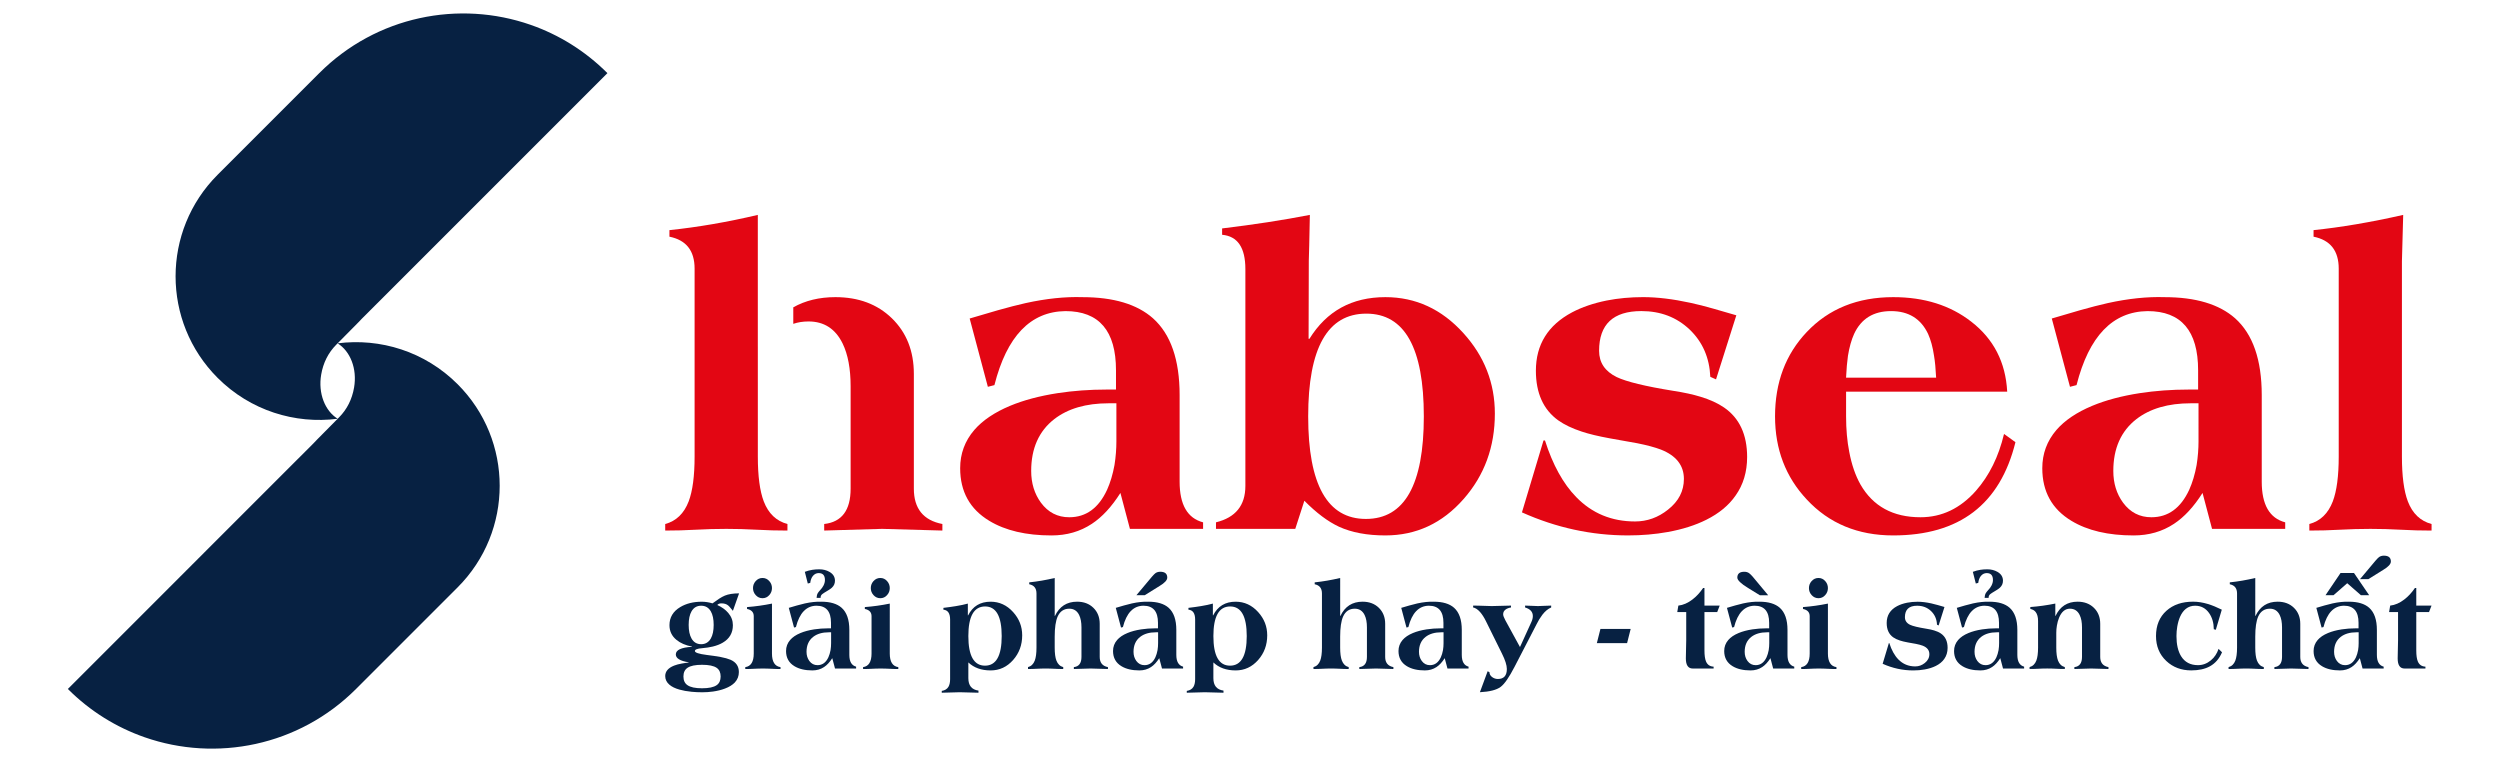 <?xml version="1.0" encoding="utf-8"?>
<!-- Generator: Adobe Illustrator 25.3.0, SVG Export Plug-In . SVG Version: 6.00 Build 0)  -->
<svg version="1.1" id="Layer_1" xmlns="http://www.w3.org/2000/svg" xmlns:xlink="http://www.w3.org/1999/xlink" x="0px" y="0px"
	 viewBox="0 0 1823.87 557.03" style="enable-background:new 0 0 1823.87 557.03;" xml:space="preserve">
<style type="text/css">
	.st0{fill:none;}
	.st1{fill:#E30613;}
	.st2{fill:#072142;}
</style>
<g>
	<g>
		<path class="st0" d="M769.12,305.79c-11.21,8.74-16.81,21.34-16.81,37.79c0,8.95,2.36,16.66,7.1,23.14
			c5.24,7.1,12.13,10.64,20.67,10.64c12.24,0,21.44-6.68,27.61-20.05c2.36-5.24,4.16-11.26,5.4-18.05
			c0.92-5.86,1.39-11.72,1.39-17.59v-27.46h-5.71C792.31,294.22,779.09,298.07,769.12,305.79z"/>
		<path class="st0" d="M1558.58,305.79c-11.21,8.74-16.81,21.34-16.81,37.79c0,8.95,2.36,16.66,7.1,23.14
			c5.24,7.1,12.13,10.64,20.67,10.64c12.24,0,21.44-6.68,27.61-20.05c2.36-5.24,4.16-11.26,5.4-18.05
			c0.92-5.86,1.39-11.72,1.39-17.59v-27.46h-5.71C1581.77,294.22,1568.55,298.07,1558.58,305.79z"/>
		<path class="st0" d="M1410.96,259.51c-0.93-6.27-2.37-11.57-4.32-15.89c-5.24-11.11-14.25-16.66-27-16.66
			c-12.86,0-21.85,5.55-26.99,16.66c-1.95,4.32-3.45,9.62-4.47,15.89c-0.62,4.22-1.08,9.56-1.39,16.04h65.71
			C1412.2,269.07,1411.68,263.73,1410.96,259.51z"/>
		<path class="st0" d="M996.8,228.81c-28.28,0-42.42,24.99-42.42,74.97c0,49.88,14.04,74.81,42.11,74.81
			c28.18,0,42.26-24.94,42.26-74.81C1038.75,253.8,1024.77,228.81,996.8,228.81z"/>
		<path class="st1" d="M552.86,252.88v-45.12v-50.98c-22.21,5.24-43.7,8.95-64.48,11.11v4.78c12.24,2.47,18.36,10.23,18.36,23.29
			v137.13c0,14.19-1.44,25.09-4.32,32.7c-3.39,8.84-9.1,14.35-17.12,16.5v4.78c3.29,0,6.99-0.05,11.11-0.15l22.37-0.93
			c4.11-0.1,7.82-0.15,11.11-0.15c3.18,0,6.84,0.05,10.95,0.15l22.37,0.93c4.11,0.1,7.87,0.15,11.26,0.15v-4.78
			c-8.13-2.16-13.88-7.66-17.28-16.5c-2.88-7.61-4.32-18.51-4.32-32.7v-12.32v-15.45V252.88z"/>
		<path class="st1" d="M860.59,351.44V288.2c0-25.71-6.48-44.37-19.43-55.99c-11.62-10.28-28.8-15.42-51.52-15.42
			c-12.55-0.41-26.33,1.03-41.34,4.32c-5.96,1.34-12.75,3.09-20.36,5.24l-20.52,6.02l13.27,49.82l4.78-1.23
			c9.05-35.68,26.32-53.68,51.83-53.99c24.58,0,36.87,14.4,36.87,43.19v14.04h-6.94c-12.34,0-24.22,0.88-35.63,2.62
			c-13.27,2.06-24.84,5.14-34.71,9.26c-11.31,4.73-20,10.59-26.07,17.58c-6.89,8.02-10.33,17.33-10.33,27.92
			c0,17.07,7.09,29.87,21.28,38.41c11.72,7.09,26.84,10.64,45.35,10.64c11.11,0,20.93-2.83,29.46-8.48
			c7.5-4.94,14.44-12.44,20.82-22.52l6.94,26.22h53.37v-4.78C866.3,378.08,860.59,368.21,860.59,351.44z M814.47,321.67
			c0,5.86-0.46,11.72-1.39,17.59c-1.24,6.79-3.04,12.8-5.4,18.05c-6.17,13.37-15.37,20.05-27.61,20.05
			c-8.54,0-15.42-3.55-20.67-10.64c-4.73-6.48-7.1-14.19-7.1-23.14c0-16.45,5.6-29.05,16.81-37.79
			c9.97-7.71,23.19-11.57,39.64-11.57h5.71V321.67z"/>
		<path class="st1" d="M1010.68,216.78c-24.37,0-42.83,10.13-55.38,30.39h-0.62l0.15-56.92l0.31-11.26l0.46-22.21
			c-19.54,3.8-40.88,7.09-64.01,9.87v4.63c11.31,1.03,16.97,9.36,16.97,24.99v158.26c0,14.19-7.15,23.04-21.44,26.53v4.78h57.84
			l6.63-20.52c8.74,8.85,17.17,15.17,25.3,18.97c9.26,4.22,20.52,6.33,33.78,6.33c22.52,0,41.54-8.84,57.07-26.53
			c15.22-17.28,22.83-38.05,22.83-62.32c0-22.31-7.66-41.9-22.98-58.77C1051.76,225.52,1032.79,216.78,1010.68,216.78z
			 M996.49,378.59c-28.07,0-42.11-24.94-42.11-74.81c0-49.98,14.14-74.97,42.42-74.97c27.97,0,41.95,24.99,41.95,74.97
			C1038.75,353.66,1024.66,378.59,996.49,378.59z"/>
		<path class="st1" d="M1257.79,297.3c-4.63-3.18-10.39-5.81-17.28-7.87c-5.24-1.64-11.88-3.08-19.9-4.32
			c-20.36-3.29-34.09-6.63-41.19-10.03c-8.54-4.21-12.8-10.59-12.8-19.13c0-19.33,10.28-29,30.85-29c13.98,0,25.7,4.47,35.17,13.42
			c9.46,9.05,14.5,20.57,15.12,34.55l4.17,1.85l14.81-46.74l-16.5-4.78c-6.07-1.75-11.72-3.19-16.97-4.32
			c-12.75-2.78-24.27-4.16-34.55-4.16c-9.26,0-18.1,0.82-26.53,2.47c-9.67,1.95-18.1,4.84-25.3,8.64
			c-17.58,9.36-26.38,23.55-26.38,42.57c0,16.35,5.45,28.43,16.35,36.25c4.52,3.19,10.23,5.91,17.12,8.17
			c5.24,1.75,12.08,3.39,20.52,4.93l19.9,3.55c7.2,1.44,12.95,2.98,17.28,4.63c11.21,4.42,16.81,11.57,16.81,21.44
			c0,8.85-3.86,16.3-11.57,22.37c-7.2,5.76-15.22,8.64-24.06,8.64c-17.07,0-31.37-5.91-42.88-17.74
			c-9.56-9.77-17.17-23.55-22.83-41.34h-1.08l-15.73,52.45c24.99,11.21,50.8,16.81,77.43,16.81c10.08,0,19.69-0.83,28.85-2.47
			c10.8-1.95,20.21-4.94,28.23-8.95c9.26-4.63,16.35-10.49,21.29-17.59c5.65-7.92,8.48-17.33,8.48-28.23
			C1274.6,317.05,1269,305.01,1257.79,297.3z"/>
		<path class="st1" d="M1441.51,358.08c-11.41,12.86-24.89,19.28-40.41,19.28c-20.05,0-34.66-7.97-43.81-23.91
			c-3.7-6.58-6.43-14.5-8.17-23.76c-1.54-7.81-2.31-16.45-2.31-25.91v-18.05h117.54c-1.13-21.39-9.87-38.41-26.22-51.06
			c-15.32-11.93-34.3-17.89-56.92-17.89c-26.02,0-47.05,8.48-63.09,25.45c-15.43,16.25-23.14,36.77-23.14,61.55
			c0,23.96,7.71,44.17,23.14,60.62c16.25,17.49,37.27,26.22,63.09,26.22c48.23,0,77.95-22.67,89.16-68.02l-8.33-6.02
			C1458.11,333.14,1451.27,346.97,1441.51,358.08z M1348.18,259.51c1.03-6.27,2.52-11.57,4.47-15.89
			c5.14-11.11,14.14-16.66,26.99-16.66c12.75,0,21.75,5.55,27,16.66c1.95,4.32,3.39,9.62,4.32,15.89c0.72,4.22,1.23,9.56,1.54,16.04
			h-65.71C1347.1,269.07,1347.57,263.73,1348.18,259.51z"/>
		<path class="st1" d="M1650.05,351.44V288.2c0-25.71-6.48-44.37-19.43-55.99c-11.62-10.28-28.8-15.42-51.52-15.42
			c-12.55-0.41-26.33,1.03-41.34,4.32c-5.96,1.34-12.75,3.09-20.36,5.24l-20.52,6.02l13.27,49.82l4.78-1.23
			c9.05-35.68,26.32-53.68,51.83-53.99c24.58,0,36.87,14.4,36.87,43.19v14.04h-6.94c-12.34,0-24.22,0.88-35.63,2.62
			c-13.27,2.06-24.84,5.14-34.71,9.26c-11.31,4.73-20,10.59-26.07,17.58c-6.89,8.02-10.33,17.33-10.33,27.92
			c0,17.07,7.09,29.87,21.28,38.41c11.72,7.09,26.84,10.64,45.35,10.64c11.11,0,20.93-2.83,29.46-8.48
			c7.5-4.94,14.44-12.44,20.82-22.52l6.94,26.22h53.37v-4.78C1655.76,378.08,1650.05,368.21,1650.05,351.44z M1603.93,321.67
			c0,5.86-0.46,11.72-1.39,17.59c-1.24,6.79-3.04,12.8-5.4,18.05c-6.17,13.37-15.37,20.05-27.61,20.05
			c-8.54,0-15.42-3.55-20.67-10.64c-4.73-6.48-7.1-14.19-7.1-23.14c0-16.45,5.6-29.05,16.81-37.79
			c9.97-7.71,23.19-11.57,39.64-11.57h5.71V321.67z"/>
		<path class="st1" d="M1756.64,365.79c-2.88-7.61-4.32-18.51-4.32-32.7V190.56l0.93-33.78c-23.55,5.35-45.35,9.05-65.4,11.11v4.78
			c12.24,2.47,18.36,10.23,18.36,23.29v137.13c0,14.19-1.44,25.09-4.32,32.7c-3.39,8.84-9.1,14.35-17.12,16.5v4.78
			c3.29,0,6.99-0.05,11.11-0.15l22.37-0.93c4.11-0.1,7.81-0.15,11.11-0.15c3.19,0,6.84,0.05,10.95,0.15l22.37,0.93
			c4.11,0.1,7.87,0.15,11.26,0.15v-4.78C1765.79,380.14,1760.03,374.63,1756.64,365.79z"/>
		<path class="st1" d="M666.7,356.53v-83.76c0-16.66-5.35-30.18-16.04-40.57c-10.59-10.28-24.32-15.42-41.19-15.42
			c-11.73,0-21.97,2.49-30.73,7.43v12.05c3.38-1.15,7.08-1.74,11.14-1.74c11.31,0,19.59,5.35,24.83,16.04
			c3.91,8.02,5.86,18.46,5.86,31.31v74.66c0,15.73-6.43,24.32-19.28,25.76v4.78l42.26-1.23l43.96,1.23v-4.78
			C673.64,379.62,666.7,371.03,666.7,356.53z"/>
	</g>
	<path class="st2" d="M443.14,53.36c-16.34-16.34-35.55-28.09-56-35.23c-52.2-18.23-112.53-6.48-154.24,35.23l-74.11,74.11
		c-40.93,40.93-40.93,107.3,0,148.23c23.89,23.89,56.45,33.81,87.56,29.81c-9.23-5.72-14.39-18.48-12.03-32.23
		c1.48-8.6,5.14-15.88,10.92-21.73c5.44-5.51,10.88-11,16.33-16.5c0.76-0.83,1.53-1.66,2.34-2.46l9.55-9.55
		c0.47-0.47,0.94-0.95,1.41-1.42c0.16-0.17,0.3-0.3,0.45-0.43l55.92-55.92L443.14,53.36z"/>
	<path class="st2" d="M49.5,502.63c16.34,16.34,35.55,28.09,56,35.23c52.2,18.23,112.53,6.48,154.24-35.23l74.11-74.11
		c40.93-40.93,40.93-107.3,0-148.23c-23.89-23.89-56.45-33.81-87.56-29.81c9.23,5.72,14.39,18.48,12.03,32.23
		c-1.48,8.6-5.14,15.88-10.92,21.73c-5.44,5.51-10.88,11-16.33,16.5c-0.76,0.83-1.53,1.66-2.34,2.46l-9.55,9.55
		c-0.47,0.47-0.94,0.95-1.41,1.42c-0.16,0.17-0.3,0.3-0.45,0.43l-55.92,55.92L49.5,502.63z"/>
	<g>
		<g>
			<path class="st2" d="M534.68,445.64c-0.15-0.18-0.31-0.38-0.49-0.62l-1.33-1.6c-0.62-0.77-1.17-1.35-1.65-1.73
				c-1.22-1.01-2.85-1.51-4.89-1.51c-1.39,0-2.4,0.4-3.02,1.2c3.38,1.54,6.03,3.46,7.96,5.74c2.28,2.64,3.42,5.64,3.42,8.99
				c0,5.63-2.48,9.89-7.43,12.77c-2.02,1.19-4.42,2.12-7.21,2.8c-2.34,0.56-4.94,0.96-7.78,1.2c-3.59,0.3-5.35,0.99-5.29,2.09
				c0,1.16,2.89,2.11,8.67,2.85l5.34,0.71c1.78,0.24,3.34,0.49,4.67,0.76c3.08,0.59,5.53,1.28,7.34,2.05
				c4.03,1.78,6.05,4.76,6.05,8.94c0,2.94-0.98,5.47-2.94,7.61c-1.72,1.81-4.12,3.29-7.21,4.45c-2.52,0.98-5.44,1.7-8.76,2.18
				c-2.61,0.36-5.2,0.53-7.78,0.53c-2.67,0-5.25-0.12-7.74-0.36c-3.38-0.33-6.36-0.86-8.94-1.6c-3.14-0.89-5.58-2.08-7.29-3.56
				c-2.05-1.75-3.07-3.85-3.07-6.32c0-3.35,2.15-5.89,6.45-7.61c1.57-0.62,3.44-1.13,5.6-1.51c0.83-0.15,1.73-0.3,2.71-0.45
				l2.36-0.27v-0.18c-6.26-1.01-9.39-2.92-9.39-5.74c0-3.26,3.94-5.12,11.83-5.56v-0.18c-4.69-0.89-8.45-2.51-11.3-4.85
				c-3.44-2.79-5.16-6.37-5.16-10.76c0-5.66,2.62-10.07,7.87-13.21c4.36-2.61,9.59-3.91,15.7-3.91c2.52,0,5.13,0.4,7.83,1.2
				c2.19-1.6,3.8-2.73,4.8-3.38c1.51-0.98,2.91-1.73,4.18-2.27c2.67-1.1,6.14-1.65,10.41-1.65L534.68,445.64z M501.54,499.86
				c2.14,1.51,5.68,2.27,10.63,2.27c4.95,0,8.51-0.76,10.68-2.27c1.93-1.33,2.89-3.44,2.89-6.32c0-2.88-0.96-4.98-2.89-6.32
				c-2.16-1.48-5.72-2.22-10.68-2.22c-4.95,0-8.5,0.74-10.63,2.22c-1.96,1.33-2.94,3.44-2.94,6.32
				C498.6,496.42,499.58,498.53,501.54,499.86z M518.57,445.99c-1.6-2.73-3.94-4.09-7.03-4.09c-3.11,0-5.46,1.36-7.03,4.09
				c-1.39,2.43-2.09,5.74-2.09,9.92s0.7,7.49,2.09,9.92c1.57,2.76,3.91,4.14,7.03,4.14c3.08,0,5.43-1.38,7.03-4.14
				c1.39-2.43,2.09-5.74,2.09-9.92S519.97,448.43,518.57,445.99z"/>
			<path class="st2" d="M563.19,476.78c0,6.02,2.08,9.33,6.23,9.92v1.38c-0.98,0-2.06-0.01-3.25-0.04l-6.45-0.27
				c-1.19-0.03-2.24-0.04-3.16-0.04c-0.95,0-2.02,0.01-3.2,0.04l-6.45,0.27c-1.19,0.03-2.25,0.04-3.2,0.04v-1.38
				c4.12-0.59,6.18-3.9,6.18-9.92v-27.22c0-2.88-1.63-4.64-4.89-5.29v-1.38c5.99-0.44,12.05-1.29,18.19-2.54V476.78z M561.23,423.93
				c1.3,1.45,1.96,3.16,1.96,5.11s-0.65,3.66-1.96,5.11c-1.33,1.51-2.98,2.27-4.94,2.27c-1.96,0-3.62-0.76-4.98-2.27
				c-1.31-1.45-1.96-3.16-1.96-5.11s0.65-3.66,1.96-5.11c1.36-1.51,3.02-2.27,4.98-2.27C558.25,421.66,559.9,422.42,561.23,423.93z"
				/>
			<path class="st2" d="M607.18,480.16c-1.84,2.91-3.84,5.07-6,6.49c-2.46,1.63-5.29,2.45-8.5,2.45c-5.34,0-9.7-1.02-13.08-3.07
				c-4.09-2.46-6.14-6.15-6.14-11.08c0-3.05,0.99-5.74,2.98-8.05c1.75-2.02,4.25-3.71,7.52-5.07c2.85-1.19,6.18-2.08,10.01-2.67
				c3.29-0.5,6.72-0.76,10.28-0.76h2v-4.05c0-8.3-3.54-12.45-10.63-12.45c-7.35,0.09-12.34,5.28-14.95,15.57l-1.38,0.36l-3.83-14.37
				l5.92-1.73c2.19-0.62,4.15-1.13,5.87-1.51c4.33-0.95,8.3-1.36,11.92-1.25c6.55,0,11.51,1.48,14.86,4.45
				c3.74,3.35,5.6,8.73,5.6,16.15v18.24c0,4.83,1.65,7.68,4.94,8.54v1.38h-15.39L607.18,480.16z M587.16,417.17
				c1.9-0.71,3.74-1.2,5.52-1.47c1.57-0.24,3.25-0.36,5.03-0.36c2.79,0,5.26,0.62,7.43,1.87c2.67,1.54,4,3.69,4,6.45
				c0,2.02-0.74,3.71-2.22,5.07c-0.5,0.47-1.2,0.99-2.09,1.56l-2.85,1.74c-0.15,0.09-0.27,0.16-0.36,0.22l-0.36,0.22
				c-0.53,0.33-0.98,0.64-1.33,0.93c-0.92,0.71-1.33,1.63-1.25,2.76h-2.94c0.06-1.39,0.36-2.55,0.89-3.47
				c0.41-0.65,0.98-1.36,1.69-2.13c1.04-1.07,1.87-2.21,2.49-3.43c0.68-1.36,1.02-2.68,1.02-3.96c0-3.38-1.51-5.07-4.54-5.07
				c-1.66,0-3.07,0.68-4.23,2.05c-1.04,1.27-1.69,2.98-1.96,5.11l-1.78,0.45L587.16,417.17z M606.33,461.29h-1.65
				c-4.74,0-8.56,1.11-11.43,3.34c-3.23,2.52-4.85,6.15-4.85,10.9c0,2.58,0.68,4.8,2.05,6.67c1.51,2.05,3.5,3.07,5.96,3.07
				c3.53,0,6.18-1.93,7.96-5.78c0.68-1.51,1.2-3.25,1.56-5.2c0.27-1.69,0.4-3.38,0.4-5.07V461.29z"/>
			<path class="st2" d="M649.13,476.78c0,6.02,2.08,9.33,6.23,9.92v1.38c-0.98,0-2.06-0.01-3.25-0.04l-6.45-0.27
				c-1.19-0.03-2.24-0.04-3.16-0.04c-0.95,0-2.02,0.01-3.2,0.04l-6.45,0.27c-1.19,0.03-2.25,0.04-3.2,0.04v-1.38
				c4.12-0.59,6.18-3.9,6.18-9.92v-27.22c0-2.88-1.63-4.64-4.89-5.29v-1.38c5.99-0.44,12.05-1.29,18.19-2.54V476.78z M647.17,423.93
				c1.3,1.45,1.96,3.16,1.96,5.11s-0.65,3.66-1.96,5.11c-1.33,1.51-2.98,2.27-4.94,2.27c-1.96,0-3.62-0.76-4.98-2.27
				c-1.31-1.45-1.96-3.16-1.96-5.11s0.65-3.66,1.96-5.11c1.36-1.51,3.02-2.27,4.98-2.27C644.19,421.66,645.83,422.42,647.17,423.93z
				"/>
			<path class="st2" d="M706.11,448.93h0.18c3.35-6.64,8.82-9.96,16.41-9.96c6.38,0,11.85,2.52,16.41,7.56
				c4.42,4.86,6.63,10.51,6.63,16.95c0,7-2.19,12.99-6.58,17.97c-4.48,5.1-9.96,7.65-16.46,7.65c-6.76,0-12.17-1.94-16.24-5.83
				v11.48c0,5.37,2.46,8.39,7.38,9.07v1.56l-13.66-0.36l-13.12,0.36v-1.33c2.28-0.36,3.91-1.36,4.89-3.02
				c0.8-1.36,1.2-3.22,1.2-5.56V452c0-4.51-1.63-6.91-4.89-7.21v-1.33c3.53-0.41,6.61-0.85,9.25-1.29c3.23-0.53,6.09-1.14,8.58-1.82
				V448.93z M718.6,485.63c8.12,0,12.19-7.19,12.19-21.57c0-14.41-4.03-21.62-12.1-21.62c-8.16,0-12.23,7.21-12.23,21.62
				C706.46,478.44,710.51,485.63,718.6,485.63z"/>
			<path class="st2" d="M769.45,449.37h0.18c3.29-6.94,8.67-10.41,16.15-10.41c4.86,0,8.82,1.48,11.88,4.45
				c3.08,3,4.63,6.89,4.63,11.7v24.15c0,4.18,2,6.66,6,7.43v1.38l-12.68-0.36l-12.19,0.36v-1.38c3.71-0.41,5.56-2.89,5.56-7.43
				v-21.53c0-3.71-0.56-6.72-1.69-9.03c-1.51-3.08-3.9-4.63-7.16-4.63c-3.94,0-6.78,1.88-8.5,5.65c-1.45,3.23-2.18,8.16-2.18,14.77
				v8.01c0,4.09,0.41,7.24,1.25,9.43c0.98,2.55,2.64,4.14,4.98,4.76v1.38c-0.98,0-2.06-0.01-3.25-0.04l-6.45-0.27
				c-1.19-0.03-2.24-0.04-3.16-0.04c-0.95,0-2.02,0.01-3.2,0.04l-6.45,0.27c-1.19,0.03-2.25,0.04-3.2,0.04v-1.38
				c2.31-0.62,3.96-2.21,4.94-4.76c0.83-2.19,1.25-5.34,1.25-9.43v-39.54c0-3.77-1.76-6.01-5.29-6.72v-1.38
				c5.99-0.62,12.19-1.69,18.59-3.2V449.37z"/>
			<path class="st2" d="M845.73,480.16c-1.84,2.91-3.84,5.07-6,6.49c-2.46,1.63-5.29,2.45-8.5,2.45c-5.34,0-9.7-1.02-13.08-3.07
				c-4.09-2.46-6.14-6.15-6.14-11.08c0-3.05,0.99-5.74,2.98-8.05c1.75-2.02,4.25-3.71,7.52-5.07c2.85-1.19,6.18-2.08,10.01-2.67
				c3.29-0.5,6.72-0.76,10.28-0.76h2v-4.05c0-8.3-3.54-12.45-10.63-12.45c-7.35,0.09-12.34,5.28-14.95,15.57l-1.38,0.36l-3.83-14.37
				l5.92-1.73c2.19-0.62,4.15-1.13,5.87-1.51c4.33-0.95,8.3-1.36,11.92-1.25c6.55,0,11.51,1.48,14.86,4.45
				c3.74,3.35,5.6,8.73,5.6,16.15v18.24c0,4.83,1.65,7.68,4.94,8.54v1.38h-15.39L845.73,480.16z M844.89,461.29h-1.65
				c-4.74,0-8.56,1.11-11.43,3.34c-3.23,2.52-4.85,6.15-4.85,10.9c0,2.58,0.68,4.8,2.05,6.67c1.51,2.05,3.5,3.07,5.96,3.07
				c3.53,0,6.18-1.93,7.96-5.78c0.68-1.51,1.2-3.25,1.56-5.2c0.27-1.69,0.4-3.38,0.4-5.07V461.29z M829.05,434.25l11.39-13.57
				c1.13-1.3,1.99-2.16,2.58-2.58c0.98-0.65,2.12-0.98,3.43-0.98c3.41,0,5.12,1.42,5.12,4.27c0,1.84-1.85,3.87-5.56,6.09
				l-10.85,6.76H829.05z"/>
			<path class="st2" d="M884.87,448.93h0.18c3.35-6.64,8.82-9.96,16.41-9.96c6.38,0,11.85,2.52,16.41,7.56
				c4.42,4.86,6.63,10.51,6.63,16.95c0,7-2.19,12.99-6.58,17.97c-4.48,5.1-9.96,7.65-16.46,7.65c-6.76,0-12.17-1.94-16.24-5.83
				v11.48c0,5.37,2.46,8.39,7.38,9.07v1.56l-13.66-0.36l-13.12,0.36v-1.33c2.28-0.36,3.91-1.36,4.89-3.02
				c0.8-1.36,1.2-3.22,1.2-5.56V452c0-4.51-1.63-6.91-4.89-7.21v-1.33c3.53-0.41,6.61-0.85,9.25-1.29c3.23-0.53,6.09-1.14,8.58-1.82
				V448.93z M897.37,485.63c8.12,0,12.19-7.19,12.19-21.57c0-14.41-4.03-21.62-12.1-21.62c-8.16,0-12.23,7.21-12.23,21.62
				C885.23,478.44,889.28,485.63,897.37,485.63z"/>
			<path class="st2" d="M977.71,449.37h0.18c3.29-6.94,8.67-10.41,16.15-10.41c4.86,0,8.82,1.48,11.88,4.45
				c3.08,3,4.63,6.89,4.63,11.7v24.15c0,4.18,2,6.66,6,7.43v1.38l-12.68-0.36l-12.19,0.36v-1.38c3.71-0.41,5.56-2.89,5.56-7.43
				v-21.53c0-3.71-0.56-6.72-1.69-9.03c-1.51-3.08-3.9-4.63-7.16-4.63c-3.94,0-6.78,1.88-8.5,5.65c-1.45,3.23-2.18,8.16-2.18,14.77
				v8.01c0,4.09,0.41,7.24,1.25,9.43c0.98,2.55,2.64,4.14,4.98,4.76v1.38c-0.98,0-2.06-0.01-3.25-0.04l-6.45-0.27
				c-1.19-0.03-2.24-0.04-3.16-0.04c-0.95,0-2.02,0.01-3.2,0.04l-6.45,0.27c-1.19,0.03-2.25,0.04-3.2,0.04v-1.38
				c2.31-0.62,3.96-2.21,4.94-4.76c0.83-2.19,1.25-5.34,1.25-9.43v-39.54c0-3.77-1.76-6.01-5.29-6.72v-1.38
				c5.99-0.62,12.19-1.69,18.59-3.2V449.37z"/>
			<path class="st2" d="M1053.99,480.16c-1.84,2.91-3.84,5.07-6,6.49c-2.46,1.63-5.29,2.45-8.5,2.45c-5.34,0-9.7-1.02-13.08-3.07
				c-4.09-2.46-6.14-6.15-6.14-11.08c0-3.05,0.99-5.74,2.98-8.05c1.75-2.02,4.25-3.71,7.52-5.07c2.85-1.19,6.18-2.08,10.01-2.67
				c3.29-0.5,6.72-0.76,10.28-0.76h2v-4.05c0-8.3-3.54-12.45-10.63-12.45c-7.35,0.09-12.34,5.28-14.95,15.57l-1.38,0.36l-3.83-14.37
				l5.92-1.73c2.19-0.62,4.15-1.13,5.87-1.51c4.33-0.95,8.3-1.36,11.92-1.25c6.55,0,11.51,1.48,14.86,4.45
				c3.74,3.35,5.6,8.73,5.6,16.15v18.24c0,4.83,1.65,7.68,4.94,8.54v1.38h-15.39L1053.99,480.16z M1053.14,461.29h-1.65
				c-4.74,0-8.56,1.11-11.43,3.34c-3.23,2.52-4.85,6.15-4.85,10.9c0,2.58,0.68,4.8,2.05,6.67c1.51,2.05,3.5,3.07,5.96,3.07
				c3.53,0,6.18-1.93,7.96-5.78c0.68-1.51,1.2-3.25,1.56-5.2c0.27-1.69,0.4-3.38,0.4-5.07V461.29z"/>
			<path class="st2" d="M1074.72,441.81c1.04,0,2.19,0.01,3.47,0.04l10.1,0.31l14.06-0.36v1.38c-1.63,0.27-2.94,0.76-3.91,1.47
				c-1.22,0.89-1.82,2.06-1.82,3.51c0,0.92,0.53,2.37,1.6,4.36l10.68,19.53l8.18-17.97c0.8-1.66,1.2-3.2,1.2-4.63
				c0-3.05-1.88-5.14-5.65-6.27v-1.38c1.1,0,2.7,0.06,4.8,0.18c2.11,0.12,3.63,0.18,4.58,0.18l4.67-0.18
				c2.22-0.12,3.88-0.18,4.98-0.18v1.38c-2.28,0.95-4.42,2.71-6.41,5.29c-0.77,1.01-1.56,2.17-2.36,3.47
				c-0.59,1.01-1.23,2.18-1.91,3.51l-16.01,30.96c-3.97,7.71-7.37,12.62-10.19,14.72c-2.97,2.22-8.01,3.51-15.12,3.87l5.65-15.3
				l1.33,0.71c0,1.45,0.7,2.67,2.09,3.65c1.22,0.86,2.56,1.29,4.05,1.29c4.36,0,6.54-2.43,6.54-7.3c0-2.73-1.19-6.46-3.56-11.21
				l-11.74-23.75c-1.33-2.7-2.76-4.91-4.27-6.63c-1.72-1.9-3.4-2.99-5.03-3.29V441.81z"/>
			<path class="st2" d="M1164.97,469.21l2.62-10.36h22.06l-2.62,10.36H1164.97z"/>
			<path class="st2" d="M1234.94,487.72c-3.35,0-5.03-2.46-5.03-7.38l0.27-13.21v-20.59h-6.54l0.8-4.72c3.56-0.41,7-1.91,10.32-4.49
				c2.82-2.14,5.4-4.92,7.74-8.36h0.98v12.85h11.12l-1.82,4.72h-9.3v27.98c0,3.65,0.39,6.35,1.16,8.1c1.01,2.37,2.85,3.62,5.52,3.74
				v1.38H1234.94z"/>
			<path class="st2" d="M1291.61,480.16c-1.84,2.91-3.84,5.07-6,6.49c-2.46,1.63-5.29,2.45-8.5,2.45c-5.34,0-9.7-1.02-13.08-3.07
				c-4.09-2.46-6.14-6.15-6.14-11.08c0-3.05,0.99-5.74,2.98-8.05c1.75-2.02,4.25-3.71,7.52-5.07c2.85-1.19,6.18-2.08,10.01-2.67
				c3.29-0.5,6.72-0.76,10.28-0.76h2v-4.05c0-8.3-3.54-12.45-10.63-12.45c-7.35,0.09-12.34,5.28-14.95,15.57l-1.38,0.36l-3.83-14.37
				l5.92-1.73c2.19-0.62,4.15-1.13,5.87-1.51c4.33-0.95,8.3-1.36,11.92-1.25c6.55,0,11.51,1.48,14.86,4.45
				c3.74,3.35,5.6,8.73,5.6,16.15v18.24c0,4.83,1.65,7.68,4.94,8.54v1.38h-15.39L1291.61,480.16z M1283.87,434.25l-8.58-5.29
				c-5.22-3.2-7.83-5.72-7.83-7.56c0-2.85,1.7-4.27,5.12-4.27c1.33,0,2.48,0.33,3.42,0.98c0.39,0.27,0.82,0.64,1.29,1.11l1.38,1.47
				l11.3,13.57H1283.87z M1290.76,461.29h-1.65c-4.74,0-8.56,1.11-11.43,3.34c-3.23,2.52-4.85,6.15-4.85,10.9
				c0,2.58,0.68,4.8,2.05,6.67c1.51,2.05,3.5,3.07,5.96,3.07c3.53,0,6.18-1.93,7.96-5.78c0.68-1.51,1.2-3.25,1.56-5.2
				c0.27-1.69,0.4-3.38,0.4-5.07V461.29z"/>
			<path class="st2" d="M1333.55,476.78c0,6.02,2.08,9.33,6.23,9.92v1.38c-0.98,0-2.06-0.01-3.25-0.04l-6.45-0.27
				c-1.19-0.03-2.24-0.04-3.16-0.04c-0.95,0-2.02,0.01-3.2,0.04l-6.45,0.27c-1.19,0.03-2.25,0.04-3.2,0.04v-1.38
				c4.12-0.59,6.18-3.9,6.18-9.92v-27.22c0-2.88-1.63-4.64-4.89-5.29v-1.38c5.99-0.44,12.05-1.29,18.19-2.54V476.78z
				 M1331.59,423.93c1.3,1.45,1.96,3.16,1.96,5.11s-0.65,3.66-1.96,5.11c-1.33,1.51-2.98,2.27-4.94,2.27
				c-1.96,0-3.62-0.76-4.98-2.27c-1.31-1.45-1.96-3.16-1.96-5.11s0.65-3.66,1.96-5.11c1.36-1.51,3.02-2.27,4.98-2.27
				C1328.61,421.66,1330.26,422.42,1331.59,423.93z"/>
			<path class="st2" d="M1413.13,455.74c-0.18-4.03-1.63-7.35-4.36-9.96c-2.73-2.58-6.11-3.87-10.14-3.87c-5.93,0-8.9,2.79-8.9,8.36
				c0,2.46,1.23,4.3,3.69,5.52c2.05,0.98,6.01,1.94,11.88,2.89c2.31,0.36,4.23,0.77,5.74,1.25c1.99,0.59,3.65,1.35,4.98,2.27
				c3.23,2.22,4.85,5.69,4.85,10.41c0,3.14-0.82,5.86-2.45,8.14c-1.42,2.05-3.47,3.74-6.14,5.07c-2.31,1.16-5.03,2.02-8.14,2.58
				c-2.64,0.47-5.41,0.71-8.32,0.71c-7.68,0-15.12-1.61-22.33-4.85l4.54-15.12h0.31c1.63,5.13,3.83,9.1,6.58,11.92
				c3.32,3.41,7.44,5.12,12.37,5.12c2.55,0,4.86-0.83,6.94-2.49c2.22-1.75,3.34-3.9,3.34-6.45c0-2.85-1.62-4.91-4.85-6.18
				c-1.25-0.47-2.91-0.92-4.98-1.33l-5.74-1.02c-2.43-0.44-4.4-0.92-5.92-1.42c-1.99-0.65-3.63-1.44-4.94-2.36
				c-3.14-2.25-4.71-5.74-4.71-10.45c0-5.49,2.54-9.58,7.61-12.28c2.08-1.1,4.51-1.93,7.29-2.49c2.43-0.47,4.98-0.71,7.65-0.71
				c2.96,0,6.29,0.4,9.96,1.2c1.51,0.33,3.14,0.74,4.89,1.25l4.76,1.38l-4.27,13.48L1413.13,455.74z"/>
			<path class="st2" d="M1459.3,480.16c-1.84,2.91-3.84,5.07-6,6.49c-2.46,1.63-5.29,2.45-8.5,2.45c-5.34,0-9.7-1.02-13.08-3.07
				c-4.09-2.46-6.14-6.15-6.14-11.08c0-3.05,0.99-5.74,2.98-8.05c1.75-2.02,4.25-3.71,7.52-5.07c2.85-1.19,6.18-2.08,10.01-2.67
				c3.29-0.5,6.72-0.76,10.28-0.76h2v-4.05c0-8.3-3.54-12.45-10.63-12.45c-7.35,0.09-12.34,5.28-14.95,15.57l-1.38,0.36l-3.83-14.37
				l5.92-1.73c2.19-0.62,4.15-1.13,5.87-1.51c4.33-0.95,8.3-1.36,11.92-1.25c6.55,0,11.51,1.48,14.86,4.45
				c3.74,3.35,5.6,8.73,5.6,16.15v18.24c0,4.83,1.65,7.68,4.94,8.54v1.38h-15.39L1459.3,480.16z M1439.28,417.17
				c1.9-0.71,3.74-1.2,5.52-1.47c1.57-0.24,3.25-0.36,5.03-0.36c2.79,0,5.26,0.62,7.43,1.87c2.67,1.54,4,3.69,4,6.45
				c0,2.02-0.74,3.71-2.22,5.07c-0.5,0.47-1.2,0.99-2.09,1.56l-2.85,1.74c-0.15,0.09-0.27,0.16-0.36,0.22l-0.36,0.22
				c-0.53,0.33-0.98,0.64-1.33,0.93c-0.92,0.71-1.33,1.63-1.25,2.76h-2.94c0.06-1.39,0.36-2.55,0.89-3.47
				c0.41-0.65,0.98-1.36,1.69-2.13c1.04-1.07,1.87-2.21,2.49-3.43c0.68-1.36,1.02-2.68,1.02-3.96c0-3.38-1.51-5.07-4.54-5.07
				c-1.66,0-3.07,0.68-4.23,2.05c-1.04,1.27-1.69,2.98-1.96,5.11l-1.78,0.45L1439.28,417.17z M1458.45,461.29h-1.65
				c-4.74,0-8.56,1.11-11.43,3.34c-3.23,2.52-4.85,6.15-4.85,10.9c0,2.58,0.68,4.8,2.05,6.67c1.51,2.05,3.5,3.07,5.96,3.07
				c3.53,0,6.18-1.93,7.96-5.78c0.68-1.51,1.2-3.25,1.56-5.2c0.27-1.69,0.4-3.38,0.4-5.07V461.29z"/>
			<path class="st2" d="M1499.42,449.37h0.18c3.29-6.94,8.66-10.41,16.1-10.41c4.86,0,8.82,1.48,11.88,4.45
				c3.08,3,4.63,6.89,4.63,11.7v24.15c0,4.18,2,6.66,6.01,7.43v1.38l-12.63-0.36l-12.23,0.36v-1.38c3.71-0.41,5.56-2.89,5.56-7.43
				v-21.53c0-3.71-0.56-6.72-1.69-9.03c-1.48-3.08-3.86-4.63-7.12-4.63c-3.47,0-6.11,2.2-7.92,6.58c-0.71,1.72-1.25,3.65-1.6,5.78
				c-0.3,1.81-0.44,3.54-0.44,5.2v10.85c0,4.09,0.42,7.24,1.25,9.43c0.98,2.55,2.64,4.14,4.98,4.76v1.38
				c-0.98,0-2.06-0.01-3.25-0.04l-6.45-0.27c-1.19-0.03-2.24-0.04-3.16-0.04c-0.95,0-2.02,0.01-3.2,0.04l-6.45,0.27
				c-1.19,0.03-2.25,0.04-3.2,0.04v-1.38c2.31-0.62,3.96-2.21,4.94-4.76c0.83-2.19,1.25-5.34,1.25-9.43v-19.39
				c0-2.91-0.59-5.11-1.78-6.63c-0.92-1.16-2.21-1.9-3.87-2.22v-1.38c6.02-0.44,12.1-1.29,18.24-2.54V449.37z"/>
			<path class="st2" d="M1616.54,459.47l-1.47-0.44c-0.03-4.6-1.16-8.5-3.38-11.7c-2.52-3.62-5.95-5.43-10.28-5.43
				c-2.58,0-4.82,0.76-6.72,2.27c-1.69,1.33-3.08,3.23-4.18,5.69c-0.92,2.08-1.62,4.48-2.09,7.21c-0.39,2.28-0.58,4.61-0.58,6.98
				c0,6.08,1.11,10.96,3.34,14.63c2.7,4.39,6.81,6.58,12.32,6.58c3.47,0,6.6-1.16,9.39-3.47c2.64-2.17,4.52-4.97,5.65-8.41
				l2.54,2.49c-1.99,4.69-4.97,8.11-8.94,10.28c-3.59,1.96-8.1,2.93-13.52,2.93c-7.27,0-13.33-2.28-18.19-6.85
				c-5.01-4.72-7.52-10.78-7.52-18.19c0-7.77,2.54-13.92,7.61-18.46c4.92-4.42,11.4-6.63,19.44-6.63c3.44,0,7.04,0.56,10.81,1.69
				c3.11,0.95,6.49,2.33,10.14,4.14L1616.54,459.47z"/>
			<path class="st2" d="M1645.32,449.37h0.18c3.29-6.94,8.67-10.41,16.15-10.41c4.86,0,8.82,1.48,11.88,4.45
				c3.08,3,4.63,6.89,4.63,11.7v24.15c0,4.18,2,6.66,6,7.43v1.38l-12.68-0.36l-12.19,0.36v-1.38c3.71-0.41,5.56-2.89,5.56-7.43
				v-21.53c0-3.71-0.56-6.72-1.69-9.03c-1.51-3.08-3.9-4.63-7.16-4.63c-3.94,0-6.78,1.88-8.5,5.65c-1.45,3.23-2.18,8.16-2.18,14.77
				v8.01c0,4.09,0.41,7.24,1.25,9.43c0.98,2.55,2.64,4.14,4.98,4.76v1.38c-0.98,0-2.06-0.01-3.25-0.04l-6.45-0.27
				c-1.19-0.03-2.24-0.04-3.16-0.04c-0.95,0-2.02,0.01-3.2,0.04l-6.45,0.27c-1.19,0.03-2.25,0.04-3.2,0.04v-1.38
				c2.31-0.62,3.96-2.21,4.94-4.76c0.83-2.19,1.25-5.34,1.25-9.43v-39.54c0-3.77-1.76-6.01-5.29-6.72v-1.38
				c5.99-0.62,12.19-1.69,18.59-3.2V449.37z"/>
			<path class="st2" d="M1721.6,480.16c-1.84,2.91-3.84,5.07-6,6.49c-2.46,1.63-5.29,2.45-8.5,2.45c-5.34,0-9.7-1.02-13.08-3.07
				c-4.09-2.46-6.14-6.15-6.14-11.08c0-3.05,0.99-5.74,2.98-8.05c1.75-2.02,4.25-3.71,7.52-5.07c2.85-1.19,6.18-2.08,10.01-2.67
				c3.29-0.5,6.72-0.76,10.28-0.76h2v-4.05c0-8.3-3.54-12.45-10.63-12.45c-7.35,0.09-12.34,5.28-14.95,15.57l-1.38,0.36l-3.83-14.37
				l5.92-1.73c2.19-0.62,4.15-1.13,5.87-1.51c4.33-0.95,8.3-1.36,11.92-1.25c6.55,0,11.51,1.48,14.86,4.45
				c3.74,3.35,5.6,8.73,5.6,16.15v18.24c0,4.83,1.65,7.68,4.94,8.54v1.38h-15.39L1721.6,480.16z M1696.56,434.25l10.99-16.24h9.79
				l11.08,16.24h-6l-10.01-8.76l-10.01,8.76H1696.56z M1720.76,461.29h-1.65c-4.74,0-8.56,1.11-11.43,3.34
				c-3.23,2.52-4.85,6.15-4.85,10.9c0,2.58,0.68,4.8,2.05,6.67c1.51,2.05,3.5,3.07,5.96,3.07c3.53,0,6.18-1.93,7.96-5.78
				c0.68-1.51,1.2-3.25,1.56-5.2c0.27-1.69,0.4-3.38,0.4-5.07V461.29z M1721.74,422.51l11.39-13.57c1.13-1.3,1.99-2.16,2.58-2.58
				c0.98-0.65,2.12-0.98,3.43-0.98c3.41,0,5.12,1.42,5.12,4.27c0,1.84-1.85,3.87-5.56,6.09l-10.85,6.76H1721.74z"/>
			<path class="st2" d="M1754.25,487.72c-3.35,0-5.03-2.46-5.03-7.38l0.27-13.21v-20.59h-6.54l0.8-4.72c3.56-0.41,7-1.91,10.32-4.49
				c2.82-2.14,5.4-4.92,7.74-8.36h0.98v12.85h11.12l-1.82,4.72h-9.3v27.98c0,3.65,0.39,6.35,1.16,8.1c1.01,2.37,2.85,3.62,5.52,3.74
				v1.38H1754.25z"/>
		</g>
	</g>
</g>
</svg>
